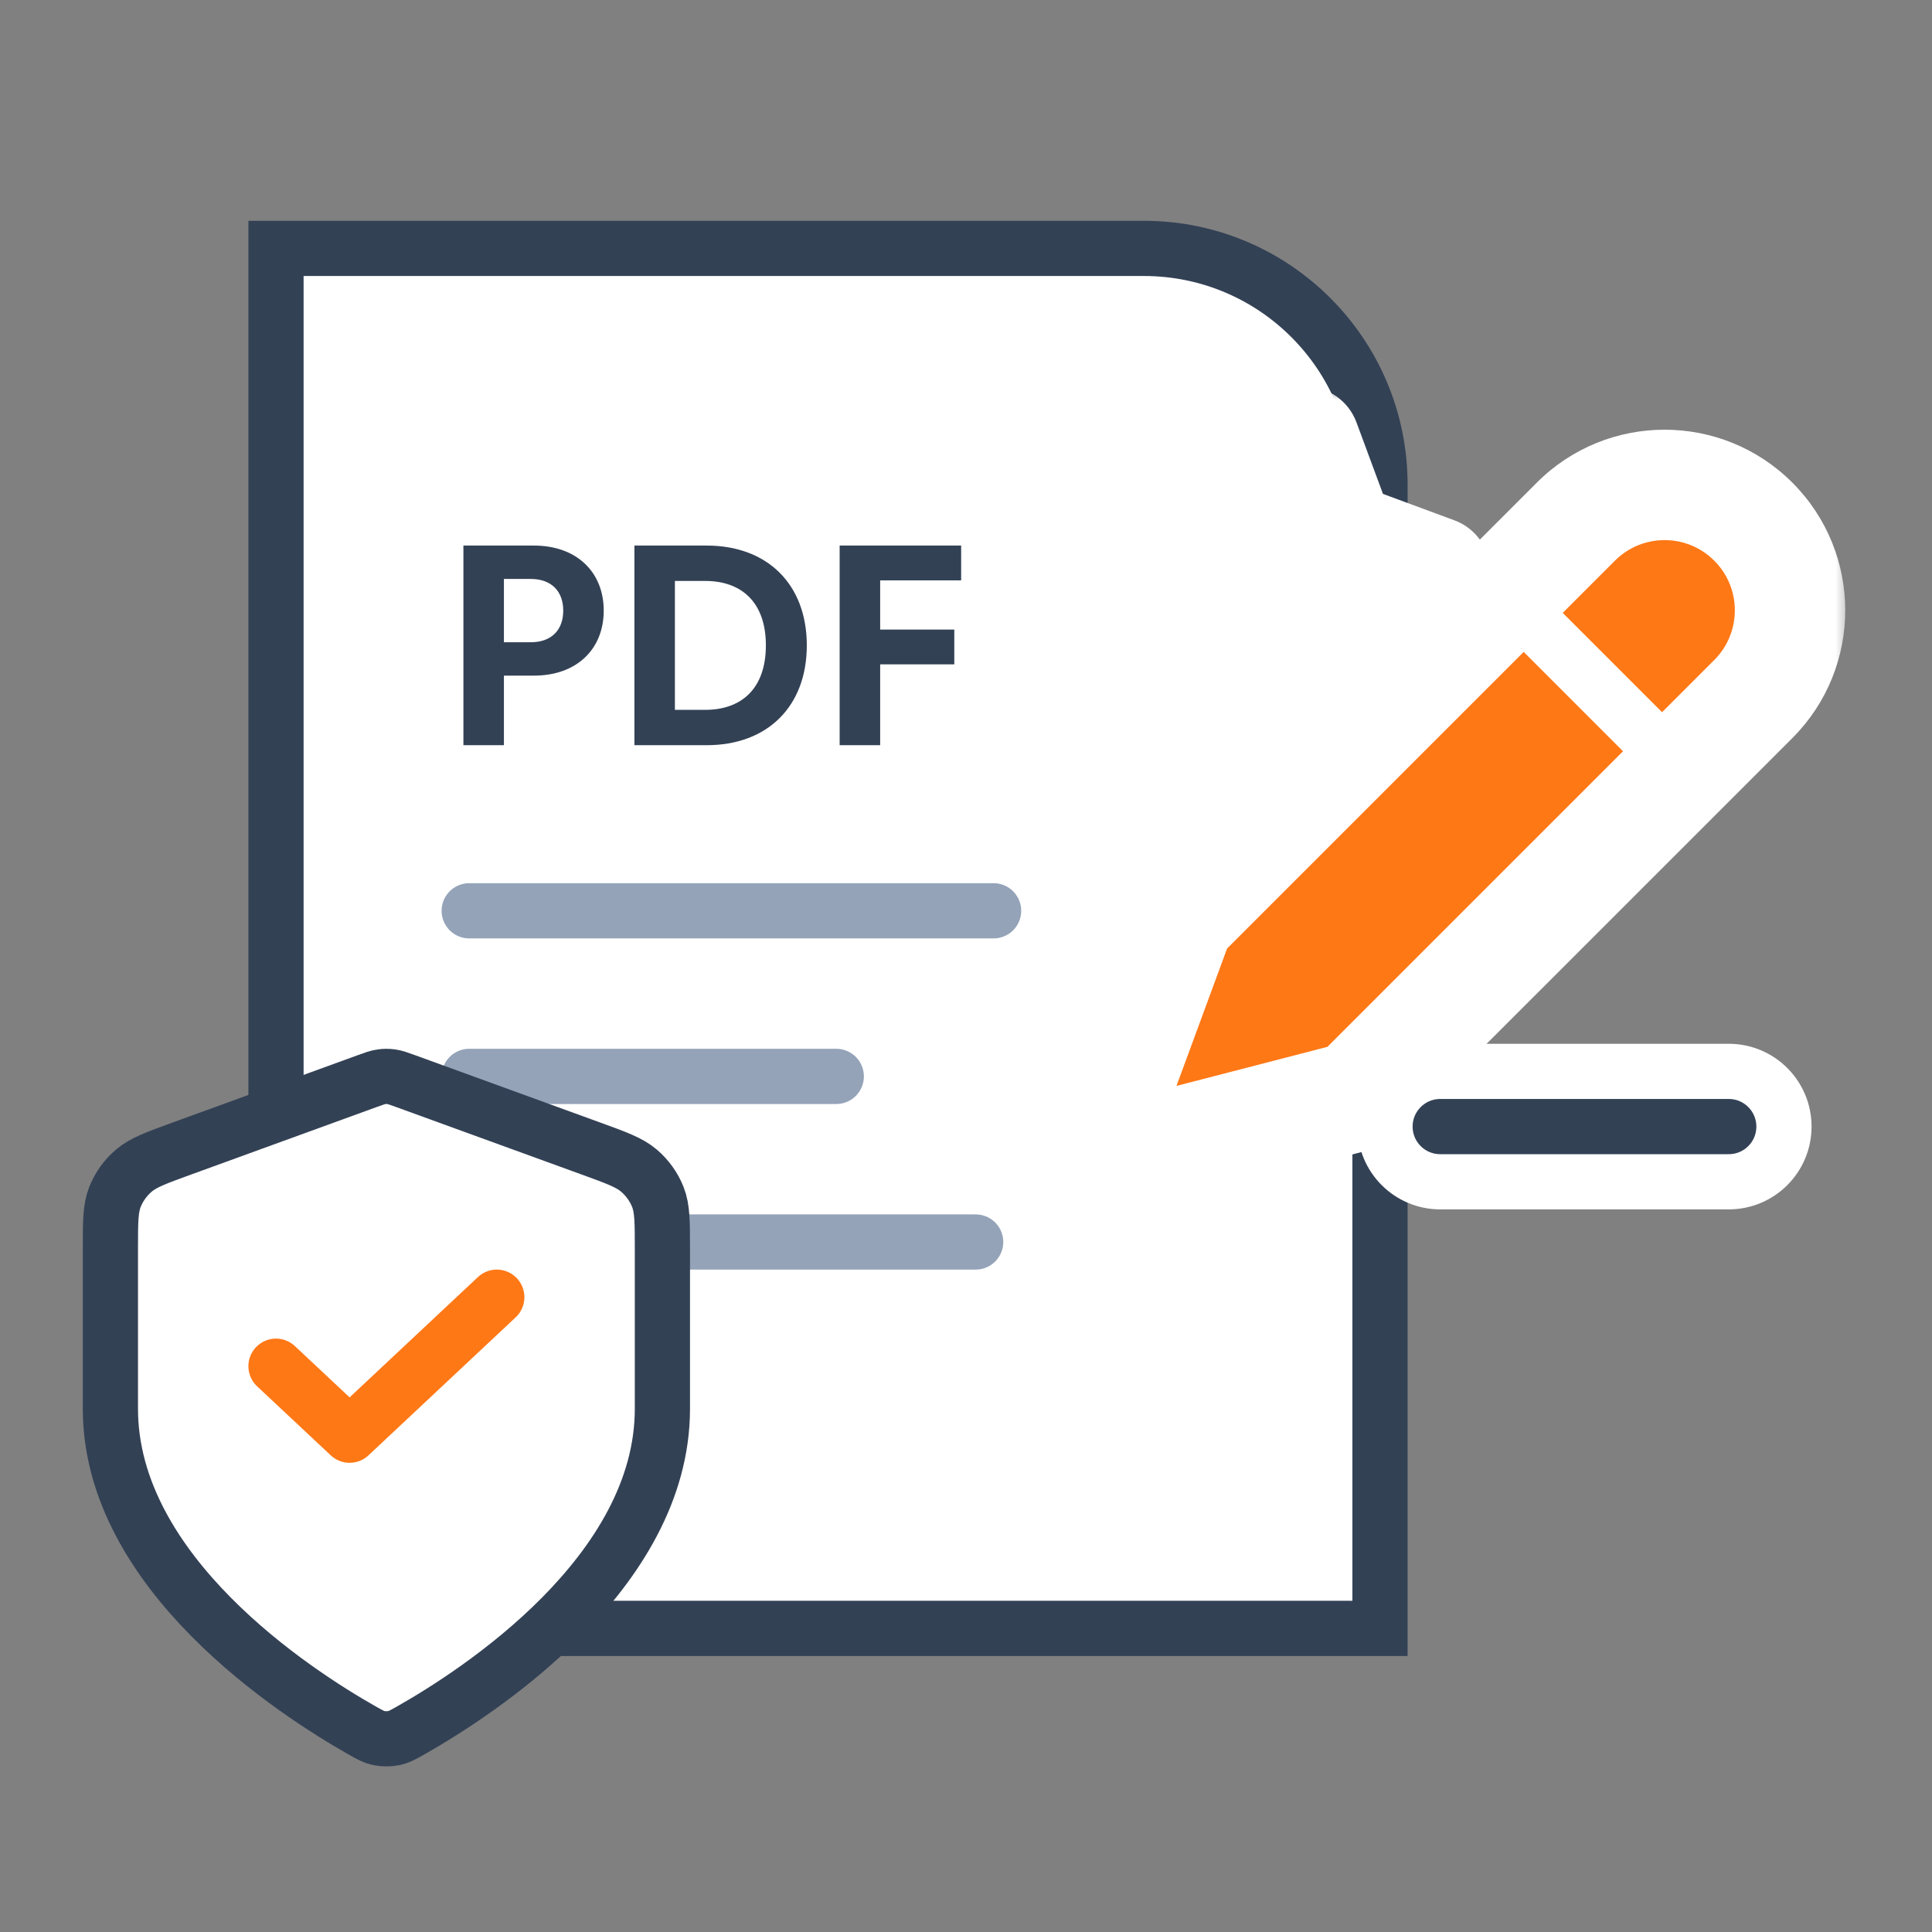 <svg width="70" height="70" viewBox="0 0 70 70" fill="none" xmlns="http://www.w3.org/2000/svg">
<rect x="0" y="0" width="70" height="70" fill="#808080" stroke="none"/>
<path d="M10 9H41.444C46.169 9 50 12.831 50 17.556V59H10V9Z" fill="white" stroke="#334155" stroke-width="2"/>
<path d="M19.348 24.479C20.887 24.479 21.874 23.528 21.874 22.123C21.874 20.723 20.887 19.767 19.348 19.767H16.79V27H18.258V24.479H19.348ZM20.407 22.123C20.407 22.82 19.988 23.27 19.229 23.27H18.258V20.976H19.229C19.988 20.976 20.407 21.431 20.407 22.123ZM22.986 19.767V27H25.605C27.806 27 29.232 25.595 29.232 23.384C29.232 21.172 27.806 19.767 25.605 19.767H22.986ZM25.553 21.049C26.85 21.049 27.749 21.803 27.749 23.384C27.749 24.965 26.85 25.719 25.553 25.719H24.453V21.049H25.553ZM30.422 27H31.89V24.071H34.576V22.81H31.89V21.028H34.824V19.767H30.422V27Z" fill="#334155"/>
<path d="M17 45H35.35" stroke="#94A3B8" stroke-width="2" stroke-linecap="round"/>
<path d="M17 33H36" stroke="#94A3B8" stroke-width="2" stroke-linecap="round"/>
<path d="M17 39H30.3" stroke="#94A3B8" stroke-width="2" stroke-linecap="round"/>
<path d="M13.127 62.701C13.404 62.857 13.543 62.936 13.738 62.976C13.889 63.008 14.111 63.008 14.262 62.976C14.457 62.936 14.596 62.857 14.873 62.701C17.308 61.323 24 56.994 24 51.043V45.244C24 44.275 24 43.79 23.837 43.373C23.692 43.005 23.457 42.677 23.153 42.416C22.808 42.121 22.34 41.951 21.404 41.611L14.702 39.173C14.442 39.078 14.312 39.031 14.179 39.013C14.06 38.996 13.94 38.996 13.821 39.013C13.688 39.031 13.558 39.078 13.298 39.173L6.596 41.611C5.66 41.951 5.192 42.121 4.847 42.416C4.542 42.677 4.308 43.005 4.163 43.373C4 43.79 4 44.275 4 45.244V51.043C4 56.994 10.693 61.323 13.127 62.701Z" fill="white" stroke="#334155" stroke-width="2" stroke-linecap="round" stroke-linejoin="round"/>
<path d="M10 49.5L12.667 52L18 47" stroke="#FF7816" stroke-width="2" stroke-linecap="round" stroke-linejoin="round"/>
<mask id="path-8-outside-1_8375_374" maskUnits="userSpaceOnUse" x="37" y="14" width="30" height="30" fill="black">
<rect fill="white" x="37" y="14" width="30" height="30"/>
<path d="M57.097 18.9C58.872 17.125 61.75 17.125 63.525 18.9C65.3 20.675 65.3 23.553 63.525 25.328L49.318 39.534C49.192 39.66 49.036 39.751 48.863 39.796L42.202 41.52C41.03 41.824 40.001 40.686 40.419 39.55L42.659 33.468C42.709 33.332 42.788 33.209 42.891 33.106L57.097 18.9ZM43.504 25.679L46.092 26.637L43.504 27.594L42.546 30.182L41.588 27.594L39 26.637L41.588 25.679L42.546 23.091L43.504 25.679ZM48.55 19.45L52.001 20.727L48.55 22.004L47.273 25.455L45.996 22.004L42.546 20.727L45.996 19.45L47.273 16L48.55 19.45Z"/>
</mask>
<path d="M57.097 18.9C58.872 17.125 61.75 17.125 63.525 18.9C65.3 20.675 65.3 23.553 63.525 25.328L49.318 39.534C49.192 39.66 49.036 39.751 48.863 39.796L42.202 41.52C41.03 41.824 40.001 40.686 40.419 39.55L42.659 33.468C42.709 33.332 42.788 33.209 42.891 33.106L57.097 18.9ZM43.504 25.679L46.092 26.637L43.504 27.594L42.546 30.182L41.588 27.594L39 26.637L41.588 25.679L42.546 23.091L43.504 25.679ZM48.55 19.45L52.001 20.727L48.55 22.004L47.273 25.455L45.996 22.004L42.546 20.727L45.996 19.45L47.273 16L48.55 19.45Z" fill="#FF7816"/>
<path d="M63.525 18.9L64.94 17.486L64.94 17.486L63.525 18.9ZM63.525 25.328L64.94 26.742L64.94 26.742L63.525 25.328ZM49.318 39.534L50.732 40.949L50.733 40.948L49.318 39.534ZM48.863 39.796L49.365 41.732L49.366 41.732L48.863 39.796ZM42.202 41.52L42.703 43.457L42.703 43.457L42.202 41.52ZM40.419 39.55L38.542 38.858L38.542 38.859L40.419 39.55ZM42.659 33.468L40.782 32.776L40.782 32.776L42.659 33.468ZM42.891 33.106L41.476 31.692L41.476 31.693L42.891 33.106ZM43.504 25.679L41.628 26.373C41.831 26.92 42.262 27.352 42.81 27.554L43.504 25.679ZM46.092 26.637L46.785 28.513C47.571 28.222 48.092 27.474 48.092 26.637C48.092 25.8 47.571 25.052 46.786 24.761L46.092 26.637ZM43.504 27.594L42.81 25.718C42.263 25.92 41.831 26.352 41.628 26.899L43.504 27.594ZM42.546 30.182L40.67 30.876C40.961 31.661 41.709 32.182 42.546 32.182C43.383 32.182 44.131 31.661 44.422 30.876L42.546 30.182ZM41.588 27.594L43.464 26.899C43.261 26.352 42.829 25.92 42.282 25.718L41.588 27.594ZM39 26.637L38.306 24.761C37.521 25.052 37 25.8 37 26.637C37 27.474 37.521 28.222 38.306 28.513L39 26.637ZM41.588 25.679L42.282 27.554C42.83 27.352 43.261 26.92 43.464 26.373L41.588 25.679ZM42.546 23.091L44.422 22.396C44.131 21.612 43.383 21.091 42.546 21.091C41.709 21.091 40.961 21.612 40.67 22.396L42.546 23.091ZM48.55 19.45L46.674 20.144C46.877 20.692 47.308 21.123 47.856 21.326L48.55 19.45ZM52.001 20.727L52.695 22.603C53.48 22.313 54.001 21.565 54.001 20.728C54.001 19.891 53.48 19.142 52.695 18.852L52.001 20.727ZM48.55 22.004L47.856 20.128C47.308 20.331 46.877 20.762 46.674 21.31L48.55 22.004ZM47.273 25.455L45.398 26.149C45.688 26.934 46.437 27.455 47.274 27.455C48.111 27.455 48.859 26.934 49.149 26.149L47.273 25.455ZM45.996 22.004L47.872 21.31C47.669 20.762 47.237 20.331 46.69 20.128L45.996 22.004ZM42.546 20.727L41.852 18.852C41.067 19.142 40.546 19.891 40.546 20.728C40.546 21.565 41.067 22.313 41.852 22.603L42.546 20.727ZM45.996 19.45L46.691 21.326C47.238 21.123 47.669 20.692 47.872 20.145L45.996 19.45ZM47.273 16L49.149 15.306C48.859 14.521 48.111 14 47.274 14C46.437 14 45.688 14.521 45.398 15.306L47.273 16ZM57.097 18.9L58.511 20.315C59.505 19.32 61.117 19.32 62.111 20.315L63.525 18.9L64.94 17.486C62.383 14.93 58.239 14.93 55.682 17.486L57.097 18.9ZM63.525 18.9L62.111 20.314C63.105 21.308 63.105 22.92 62.111 23.914L63.525 25.328L64.94 26.742C67.495 24.186 67.495 20.042 64.94 17.486L63.525 18.9ZM63.525 25.328L62.111 23.914L47.904 38.12L49.318 39.534L50.733 40.948L64.94 26.742L63.525 25.328ZM49.318 39.534L47.905 38.12C48.024 38.001 48.179 37.907 48.361 37.86L48.863 39.796L49.366 41.732C49.892 41.595 50.361 41.319 50.732 40.949L49.318 39.534ZM48.863 39.796L48.362 37.86L41.701 39.584L42.202 41.52L42.703 43.457L49.365 41.732L48.863 39.796ZM42.202 41.52L41.701 39.584C42.092 39.483 42.435 39.863 42.296 40.241L40.419 39.55L38.542 38.859C37.566 41.508 39.969 44.164 42.703 43.457L42.202 41.52ZM40.419 39.55L42.296 40.241L44.536 34.159L42.659 33.468L40.782 32.776L38.542 38.858L40.419 39.55ZM42.659 33.468L44.536 34.159C44.485 34.297 44.406 34.42 44.305 34.52L42.891 33.106L41.476 31.693C41.171 31.998 40.933 32.367 40.782 32.776L42.659 33.468ZM42.891 33.106L44.305 34.521L58.511 20.315L57.097 18.9L55.682 17.486L41.476 31.692L42.891 33.106ZM43.504 25.679L42.81 27.554L45.398 28.512L46.092 26.637L46.786 24.761L44.198 23.803L43.504 25.679ZM46.092 26.637L45.398 24.761L42.81 25.718L43.504 27.594L44.198 29.47L46.785 28.513L46.092 26.637ZM43.504 27.594L41.628 26.899L40.67 29.487L42.546 30.182L44.422 30.876L45.38 28.288L43.504 27.594ZM42.546 30.182L44.422 29.487L43.464 26.899L41.588 27.594L39.712 28.288L40.67 30.876L42.546 30.182ZM41.588 27.594L42.282 25.718L39.694 24.761L39 26.637L38.306 28.513L40.894 29.47L41.588 27.594ZM39 26.637L39.694 28.512L42.282 27.554L41.588 25.679L40.894 23.803L38.306 24.761L39 26.637ZM41.588 25.679L43.464 26.373L44.422 23.785L42.546 23.091L40.67 22.396L39.712 24.984L41.588 25.679ZM42.546 23.091L40.67 23.785L41.628 26.373L43.504 25.679L45.38 24.984L44.422 22.396L42.546 23.091ZM48.55 19.45L47.856 21.326L51.307 22.603L52.001 20.727L52.695 18.852L49.244 17.575L48.55 19.45ZM52.001 20.727L51.307 18.852L47.856 20.128L48.55 22.004L49.244 23.88L52.695 22.603L52.001 20.727ZM48.55 22.004L46.674 21.31L45.398 24.761L47.273 25.455L49.149 26.149L50.426 22.698L48.55 22.004ZM47.273 25.455L49.149 24.761L47.872 21.31L45.996 22.004L44.12 22.698L45.398 26.149L47.273 25.455ZM45.996 22.004L46.69 20.128L43.24 18.852L42.546 20.727L41.852 22.603L45.302 23.88L45.996 22.004ZM42.546 20.727L43.24 22.603L46.691 21.326L45.996 19.45L45.302 17.575L41.852 18.852L42.546 20.727ZM45.996 19.45L47.872 20.145L49.149 16.694L47.273 16L45.398 15.306L44.12 18.756L45.996 19.45ZM47.273 16L45.398 16.694L46.674 20.144L48.55 19.45L50.426 18.756L49.149 15.306L47.273 16Z" fill="white" mask="url(#path-8-outside-1_8375_374)"/>
<path d="M54.5 21.5L61 28" stroke="white" stroke-width="2" stroke-linecap="round" stroke-linejoin="round"/>
<path d="M62.636 38.818C63.741 38.818 64.636 39.714 64.636 40.818C64.636 41.923 63.741 42.818 62.636 42.818H52.182C51.078 42.818 50.182 41.923 50.182 40.818C50.182 39.714 51.078 38.818 52.182 38.818H62.636Z" fill="#334155" stroke="white" stroke-width="2" stroke-linecap="round" stroke-linejoin="round"/>
</svg>
